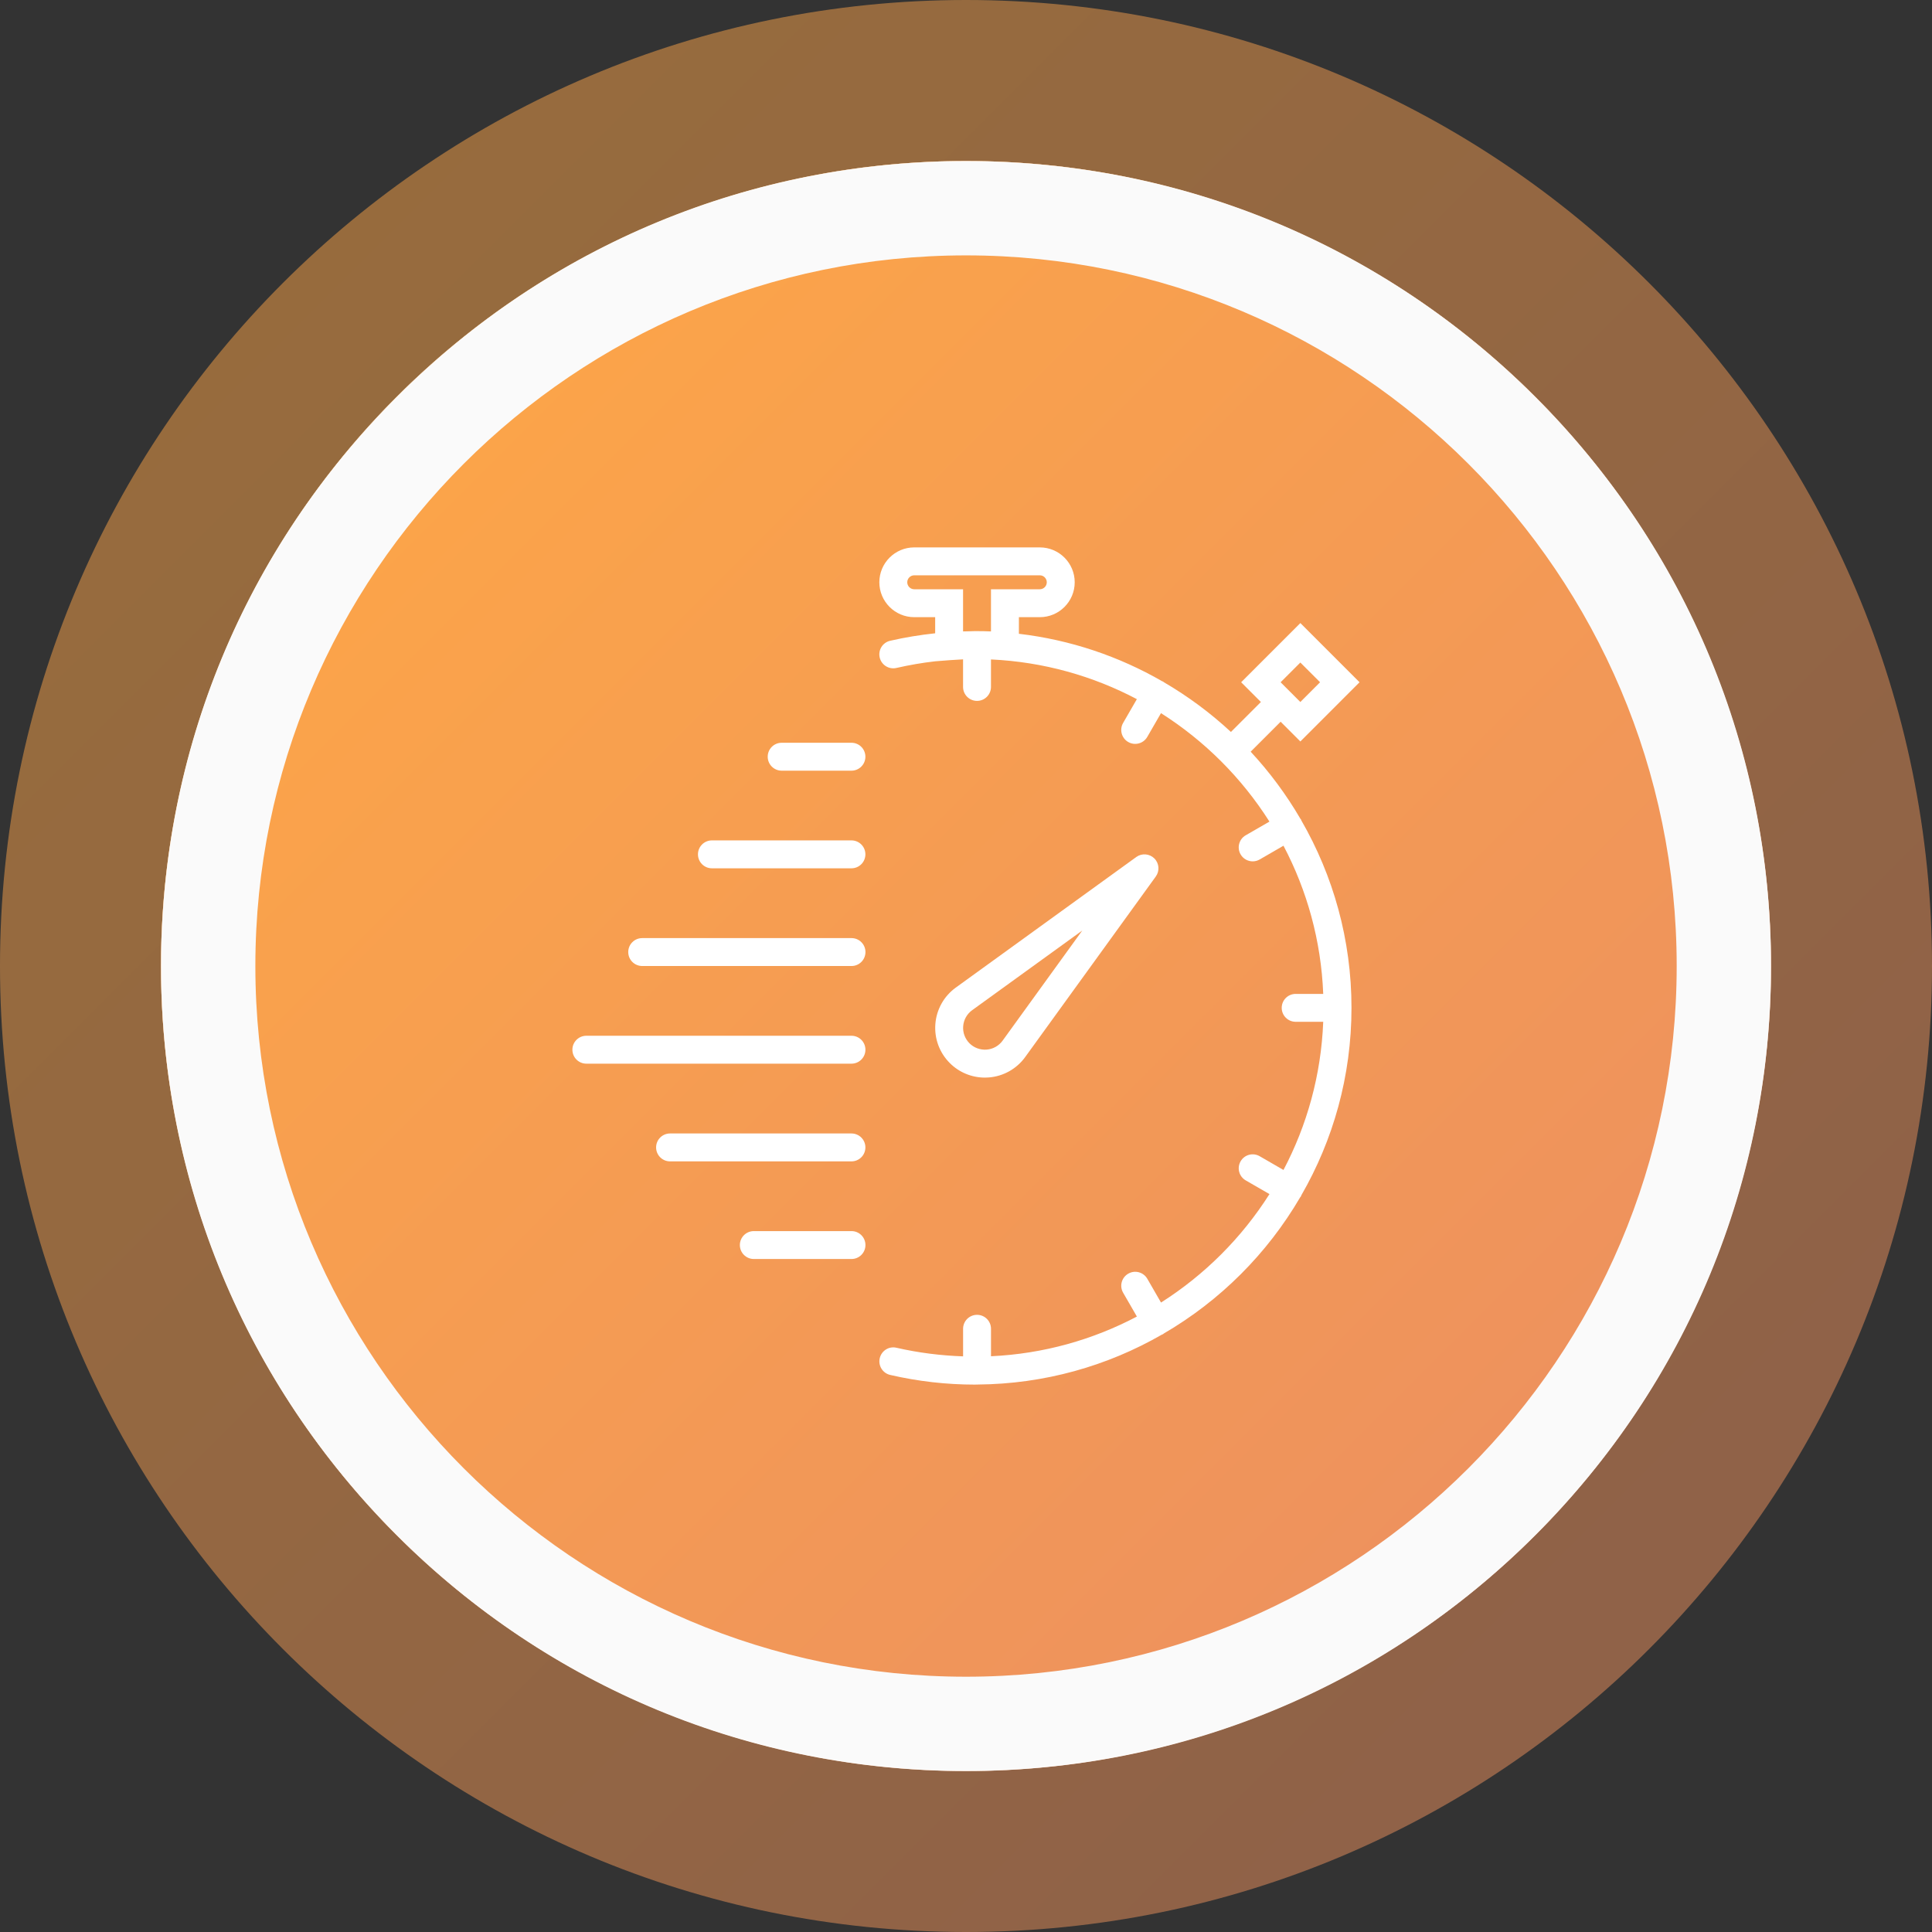 <svg width="150" height="150" viewBox="0 0 150 150" fill="none" xmlns="http://www.w3.org/2000/svg">
<rect x="0" y="0" width="150" height="150" fill="#333333" stroke="none"/>
<path opacity="0.5" d="M150 75C150 33.579 116.421 0 75 0C33.579 0 0 33.579 0 75C0 116.421 33.579 150 75 150C116.421 150 150 116.421 150 75Z" fill="url(#paint0_linear_4220_7507)"/>
<circle cx="74.998" cy="75" r="62.5" fill="#FAFAFA"/>
<path d="M137.498 75C137.498 40.482 109.516 12.5 74.998 12.5C40.48 12.5 12.498 40.482 12.498 75C12.498 109.518 40.48 137.5 74.998 137.5C109.516 137.5 137.498 109.518 137.498 75Z" fill="url(#paint1_linear_4220_7507)"/>
<path d="M119.196 30.81C107.391 19.005 91.696 12.504 75.002 12.504C58.308 12.504 42.613 19.005 30.808 30.81C19.003 42.614 12.502 58.31 12.502 75.004C12.502 91.698 19.003 107.393 30.808 119.198C42.613 131.003 58.308 137.504 75.002 137.504C91.696 137.504 107.391 131.003 119.196 119.198C131.001 107.393 137.502 91.698 137.502 75.004C137.502 58.31 131.001 42.614 119.196 30.81ZM75.002 130.18C44.578 130.18 19.826 105.428 19.826 75.004C19.826 44.58 44.578 19.828 75.002 19.828C105.426 19.828 130.178 44.58 130.178 75.004C130.178 105.428 105.426 130.18 75.002 130.18Z" fill="#FAFAFA"/>
<g clip-path="url(#clip0_4220_7507)">
<path d="M76.77 83.653C77.898 83.565 78.926 82.99 79.593 82.072L89.737 68.05C90.048 67.62 90.001 67.026 89.624 66.649C89.247 66.273 88.653 66.227 88.223 66.536L74.198 76.683C73.284 77.348 72.709 78.376 72.621 79.504C72.533 80.632 72.942 81.736 73.74 82.534C74.467 83.262 75.448 83.665 76.467 83.665C76.568 83.665 76.668 83.661 76.77 83.653ZM74.781 79.673C74.819 79.178 75.073 78.726 75.471 78.436L84.026 72.247L77.84 80.799C77.547 81.201 77.095 81.454 76.6 81.493C76.107 81.525 75.623 81.354 75.271 81.002C74.922 80.652 74.742 80.167 74.781 79.673Z" fill="white"/>
<path d="M101.033 63.694C101.022 63.672 101.022 63.648 101.011 63.625C100.998 63.603 100.977 63.591 100.963 63.571C99.868 61.692 98.572 59.945 97.101 58.361L99.428 56.035L100.96 57.567L105.555 52.97L100.96 48.375L96.363 52.97L97.896 54.503L95.569 56.829C93.985 55.358 92.239 54.061 90.359 52.966C90.339 52.952 90.327 52.931 90.305 52.918C90.282 52.905 90.258 52.907 90.236 52.895C86.885 50.964 83.12 49.678 79.107 49.207V47.917H80.732C82.226 47.917 83.44 46.702 83.44 45.208C83.44 43.714 82.225 42.5 80.731 42.5H70.981C69.487 42.5 68.272 43.714 68.272 45.208C68.272 46.702 69.487 47.917 70.981 47.917H72.606V49.169C71.436 49.294 70.268 49.484 69.113 49.749C68.53 49.882 68.165 50.464 68.299 51.046C68.433 51.629 69.014 51.995 69.597 51.86C70.594 51.631 71.6 51.459 72.609 51.343L73.771 51.253C74.127 51.226 74.454 51.207 74.772 51.192V53.333C74.772 53.932 75.257 54.417 75.856 54.417C76.455 54.417 76.939 53.932 76.939 53.333V51.199C81.013 51.387 84.853 52.481 88.266 54.281L87.198 56.13C86.899 56.649 87.077 57.311 87.595 57.61C87.765 57.709 87.951 57.755 88.135 57.755C88.51 57.755 88.874 57.562 89.074 57.214L90.139 55.369C93.529 57.519 96.409 60.399 98.559 63.789L96.714 64.853C96.197 65.153 96.02 65.814 96.32 66.333C96.521 66.681 96.884 66.875 97.259 66.875C97.443 66.875 97.629 66.828 97.8 66.73L99.649 65.662C101.474 69.124 102.572 73.026 102.735 77.166H100.596C99.997 77.166 99.512 77.65 99.512 78.249C99.512 78.848 99.997 79.332 100.596 79.332H102.735C102.572 83.472 101.474 87.374 99.649 90.836L97.8 89.768C97.282 89.469 96.619 89.644 96.32 90.165C96.021 90.683 96.198 91.345 96.716 91.644L98.561 92.709C96.411 96.099 93.531 98.978 90.141 101.129L89.077 99.284C88.776 98.764 88.112 98.587 87.597 98.888C87.078 99.186 86.9 99.85 87.2 100.367L88.268 102.217C84.855 104.017 81.016 105.111 76.941 105.299V103.167C76.941 102.568 76.457 102.083 75.858 102.083C75.259 102.083 74.774 102.568 74.774 103.167V105.307C73.044 105.248 71.309 105.031 69.6 104.639C69.018 104.499 68.436 104.87 68.303 105.452C68.168 106.035 68.533 106.617 69.116 106.75C71.278 107.249 73.487 107.5 75.679 107.5C75.732 107.5 75.783 107.497 75.836 107.496C75.844 107.496 75.849 107.5 75.856 107.5C75.864 107.5 75.872 107.495 75.88 107.495C81.088 107.459 85.974 106.053 90.201 103.624C90.235 103.609 90.27 103.601 90.303 103.582C90.325 103.569 90.337 103.548 90.357 103.534C94.733 100.984 98.389 97.332 100.944 92.96C100.965 92.93 100.991 92.907 101.009 92.875C101.022 92.852 101.021 92.828 101.032 92.806C103.507 88.516 104.929 83.547 104.929 78.25C104.929 72.953 103.507 67.984 101.033 63.694ZM100.959 51.439L102.49 52.97L100.959 54.503L99.426 52.97L100.959 51.439ZM74.772 49.023V45.75H70.981C70.683 45.75 70.439 45.506 70.439 45.208C70.439 44.91 70.683 44.667 70.981 44.667H80.731C81.028 44.667 81.272 44.91 81.272 45.208C81.272 45.506 81.028 45.75 80.731 45.75H76.939V49.023C76.562 49.008 76.202 49 75.856 49C75.825 49 75.791 49.002 75.76 49.002C75.733 49.002 75.706 49 75.679 49C75.501 49 75.324 49.012 75.146 49.015C75.02 49.018 74.902 49.017 74.772 49.023Z" fill="white"/>
<path d="M66.106 57.668H60.689C60.09 57.668 59.605 58.152 59.605 58.751C59.605 59.35 60.09 59.835 60.689 59.835H66.106C66.705 59.835 67.189 59.35 67.189 58.751C67.189 58.152 66.705 57.668 66.106 57.668Z" fill="white"/>
<path d="M66.106 65.248H55.273C54.674 65.248 54.19 65.732 54.19 66.331C54.19 66.93 54.674 67.415 55.273 67.415H66.106C66.705 67.415 67.189 66.93 67.189 66.331C67.189 65.732 66.705 65.248 66.106 65.248Z" fill="white"/>
<path d="M66.111 72.834H49.861C49.262 72.834 48.777 73.318 48.777 73.917C48.777 74.516 49.262 75.001 49.861 75.001H66.111C66.71 75.001 67.194 74.516 67.194 73.917C67.194 73.318 66.71 72.834 66.111 72.834Z" fill="white"/>
<path d="M66.108 80.416H45.525C44.926 80.416 44.441 80.9 44.441 81.499C44.441 82.098 44.926 82.583 45.525 82.583H66.108C66.707 82.583 67.191 82.098 67.191 81.499C67.191 80.9 66.707 80.416 66.108 80.416Z" fill="white"/>
<path d="M66.106 88.002H52.023C51.424 88.002 50.94 88.486 50.94 89.085C50.94 89.684 51.424 90.169 52.023 90.169H66.106C66.705 90.169 67.189 89.684 67.189 89.085C67.189 88.486 66.705 88.002 66.106 88.002Z" fill="white"/>
<path d="M66.11 95.582H58.527C57.928 95.582 57.443 96.066 57.443 96.665C57.443 97.264 57.928 97.749 58.527 97.749H66.11C66.709 97.749 67.193 97.264 67.193 96.665C67.193 96.066 66.709 95.582 66.11 95.582Z" fill="white"/>
</g>
<defs>
<linearGradient id="paint0_linear_4220_7507" x1="150" y1="150" x2="1.41283e-06" y2="-1.41283e-06" gradientUnits="userSpaceOnUse">
<stop stop-color="#FFC6AB"/>
<stop offset="0" stop-color="#EA8D63"/>
<stop offset="1" stop-color="#FFA944"/>
</linearGradient>
<linearGradient id="paint1_linear_4220_7507" x1="137.498" y1="137.5" x2="12.498" y2="12.5" gradientUnits="userSpaceOnUse">
<stop stop-color="#FFC6AB"/>
<stop offset="0" stop-color="#EA8D63"/>
<stop offset="1" stop-color="#FFA944"/>
</linearGradient>
<clipPath id="clip0_4220_7507">
<rect width="65" height="65" fill="white" transform="translate(42.496 42.5)"/>
</clipPath>
</defs>
</svg>
